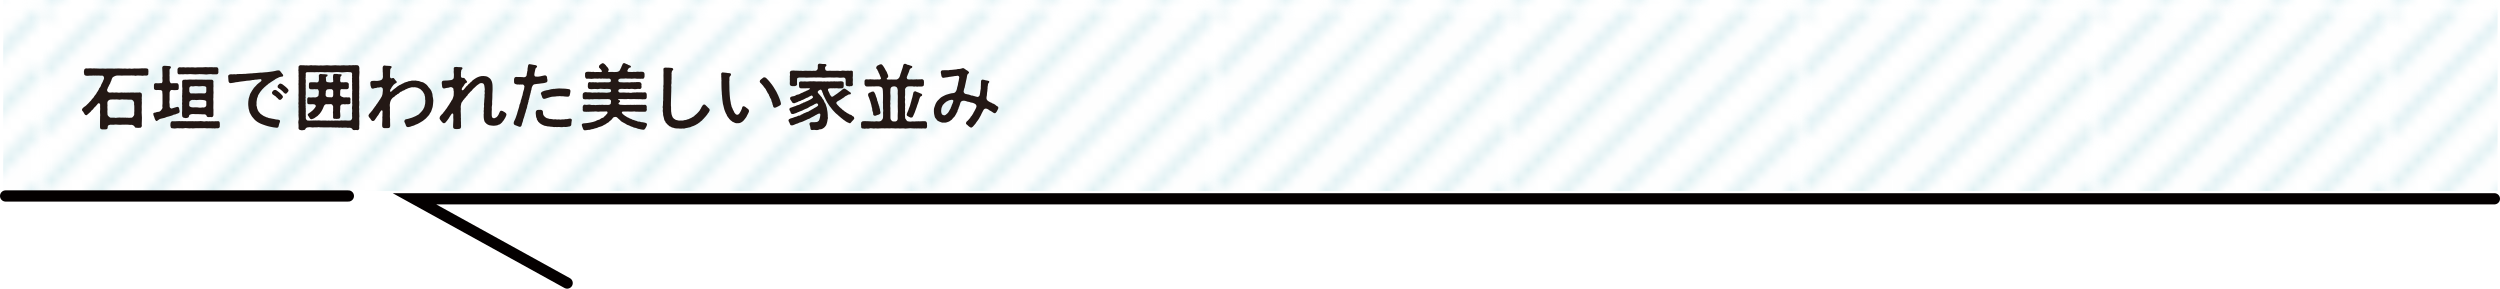 <?xml version="1.0" encoding="UTF-8"?><svg id="_レイヤー_2" xmlns="http://www.w3.org/2000/svg" xmlns:xlink="http://www.w3.org/1999/xlink" viewBox="0 0 247.17 28.54"><defs><style>.cls-1{stroke-width:1.109px;}.cls-1,.cls-2{stroke:#040000;stroke-linecap:round;stroke-miterlimit:10;}.cls-1,.cls-2,.cls-3,.cls-4{fill:none;}.cls-2{stroke-width:1.111px;}.cls-3,.cls-5,.cls-6,.cls-7{stroke-width:0px;}.cls-5{fill:url(#_新規パターンスウォッチ_24);}.cls-4{stroke:#e0f1f4;stroke-width:1.134px;}.cls-6{fill:#231815;}.cls-7{fill:#fff;}</style><pattern id="_新規パターンスウォッチ_24" x="0" y="0" width="28.348" height="28.348" patternTransform="translate(-256.402 -259.755)" patternUnits="userSpaceOnUse" viewBox="0 0 28.348 28.348"><rect class="cls-3" y="0" width="28.348" height="28.348"/><rect class="cls-7" y="0" width="28.348" height="28.348"/><line class="cls-4" x1="-2.835" y1="31.182" x2="31.182" y2="-2.834"/><line class="cls-4" x1="2.834" y1="31.182" x2="36.852" y2="-2.834"/><line class="cls-4" x1="8.503" y1="31.182" x2="42.52" y2="-2.834"/><line class="cls-4" x1="14.172" y1="31.182" x2="48.19" y2="-2.834"/><line class="cls-4" x1="19.841" y1="31.182" x2="53.858" y2="-2.834"/><line class="cls-4" x1="25.511" y1="31.182" x2="59.527" y2="-2.834"/><line class="cls-4" x1="-8.504" y1="31.182" x2="25.514" y2="-2.834"/><line class="cls-4" x1="-14.173" y1="31.182" x2="19.845" y2="-2.834"/><line class="cls-4" x1="-19.842" y1="31.182" x2="14.175" y2="-2.834"/><line class="cls-4" x1="-25.511" y1="31.182" x2="8.506" y2="-2.834"/><line class="cls-4" x1="-31.18" y1="31.182" x2="2.837" y2="-2.834"/></pattern></defs><g id="_レイヤー_2-2"><rect class="cls-5" x=".317" width="246.614" height="18.887"/><line class="cls-2" x1=".555" y1="19.375" x2="34.442" y2="19.375"/><polyline class="cls-1" points="246.615 19.653 40.975 19.653 56.074 27.985"/><path class="cls-6" d="m14.678,7.079c0,.057-.015.099-.015.149v.021c0,.014.008.028.008.043,0,.085-.057.184-.196.184-.134-.021-.238,0-.315.007-.119.035-.203-.028-.309-.007-.111-.014-.203-.007-.301-.007-.098.036-.175.036-.301,0-.161-.014-.371,0-.519,0-.154-.014-.351.021-.519,0-.098.021-.238.007-.329,0-.126.007-.21,0-.329,0-.182.015-.462.185-.435.22-.042.064-.091.156-.091.205-.014.1-.091.185-.091.22-.028.113-.056.163-.098.22-.042.106-.091.142-.105.212-.028.071-.07.1-.084.156.014.064-.021.049-.056.148-.035.12.063.311.287.305.154,0,.231-.036.336-.007.098.028.252-.028.371,0,.112.028.224.021.364,0,.098-.028.231.036.371,0,.14.028.239-.007.372,0,.141.028.21-.021.364,0,.147-.028.225.036.364,0,.119-.007.19.007.322,0,.049-.014.084-.036.091,0,.119,0,.19.078.19.206.021.148-.035.333,0,.467-.035.177.021.319-.007.46-.008.177-.015.333,0,.545-.008.212-.028.347,0,.545.014.212.021.354.007.531.007.148-.028.353,0,.538-.021.17-.147.212-.231.191-.077.014-.161.021-.273,0-.042.007-.182.007-.21-.099-.021-.085-.182-.177-.301-.191-.147,0-.218.015-.357-.014-.147,0-.28-.015-.372,0-.14.007-.21-.015-.329.007-.14.021-.238-.021-.336-.007-.119-.028-.196-.007-.336,0-.098.028-.252-.015-.35,0-.119.014-.21.049-.238.085-.049.064-.042.142-.049.198,0,.155-.098.177-.252.184h-.273c-.133-.014-.224-.042-.231-.212,0-.191-.007-.368,0-.531l.007-.524c0-.078.028-.17,0-.311-.014-.106-.014-.191,0-.311.021-.092.007-.191,0-.319.021-.134-.007-.17,0-.269,0-.071-.133-.17-.224-.064-.021.014-.035.057-.07.092-.063.099-.154.148-.175.198-.056.049-.126.099-.182.191-.007.036-.07.092-.112.127-.091.043-.126.163-.203.212-.056.064-.154.134-.231.206-.091.07-.112.12-.175.113-.098-.015-.112-.043-.161-.106.007-.035-.063-.071-.077-.135-.07-.099-.063-.134-.119-.163-.021-.028-.063-.064-.063-.149.014-.07.063-.142.126-.191.091-.078.098-.092.203-.149.084-.078.105-.078.161-.148.056-.064.091-.078.154-.148.021-.036.098-.106.14-.156.07-.049.091-.099.147-.155.028-.085.105-.113.133-.17.077-.05.105-.142.133-.17.049-.078.063-.106.133-.177.07-.078.049-.092.127-.184-.007-.057.056-.071.105-.17.028-.035.049-.092.105-.184.014-.092.056-.156.112-.191.049-.1.091-.128.098-.191.035-.148.126-.233.19-.397.035-.064.028-.127.091-.22.07-.148,0-.353-.161-.361-.126.014-.273-.007-.371-.007-.119.021-.21-.014-.301,0-.084.021-.203-.021-.301.007-.098,0-.224.007-.308.007-.133.014-.196.021-.315,0-.147-.021-.203-.135-.19-.234-.014-.057-.035-.163,0-.255-.021-.092.07-.227.19-.234.126.007.224.015.315,0,.028-.007.056-.007.084-.007.077,0,.147.014.224.014.07.007.133-.007.21-.007.028,0,.056,0,.091.007.112.007.175.014.301.007.126.028.259-.007.441,0,.175.021.315.014.441,0,.119-.007.294.007.441,0,.14,0,.259.021.441,0,.14-.015.301,0,.441,0,.133.007.315.014.441,0,.119.028.267.021.441,0,.112.028.273.028.435,0,.021-.007.049-.007.069-.007.084,0,.161.028.231.007.084-.007.168.014.301-.007.05-.007.127-.014.203-.014.035,0,.07,0,.105.007.035-.007.077-.007.112-.007.077,0,.146.007.203.007.14.015.196.078.196.185,0,.014-.008.028-.008.049.008.028.015.057.015.085Zm-4.049,3.781c-.028.148.007.305,0,.425-.007.106.056.163.105.22.07.057.133.12.196.127.112-.014.238.021.35,0,.133.028.203.028.336,0,.133,0,.203-.028.336,0,.084-.014.217,0,.343,0,.133-.028.225.036.337,0,.118.036.217,0,.35,0,.035.028.126-.028.196-.127.07-.071.091-.156.098-.22-.035-.113.028-.311,0-.425-.014-.12.021-.269,0-.397-.021-.135-.035-.156-.014-.305-.028-.142-.14-.311-.315-.304-.21.021-.231-.007-.434-.014-.105,0-.19.007-.281,0-.112-.014-.189-.028-.28,0-.105.035-.161.021-.28,0-.112.007-.168-.028-.28,0-.154-.014-.287-.014-.49.007-.133.021-.294.156-.287.311-.014.121.021.206.014.305-.035.106.014.29,0,.397Z"/><path class="cls-6" d="m17.049,11.405c-.154.036-.309.113-.428.128-.077.021-.175.028-.224.07-.084.036-.176.071-.218.071-.126.042-.308.049-.427.12-.161.099-.21.177-.28.177-.056-.028-.077-.057-.105-.092-.062-.085-.062-.156-.098-.241s-.042-.156-.092-.241c-.027-.043.008-.085-.021-.106-.007-.007-.007-.021-.007-.028,0-.057.056-.113.14-.127.099.014.127-.057.245-.057.112-.043.147,0,.238-.05.035-.021.112-.057.19-.177.07-.1.112-.149.105-.255-.028-.071-.015-.206,0-.34.014-.113-.008-.241,0-.319-.008-.191-.008-.404,0-.559-.015-.071-.015-.149-.021-.27.007-.12-.028-.134-.091-.177-.042-.028-.091-.028-.154-.028-.105-.014-.273-.007-.357,0-.14-.014-.238-.05-.225-.233,0-.043-.007-.128,0-.213-.014-.155.064-.255.225-.233.099.021.252.007.357,0,.049-.007.098-.014.147,0,.056.021.146-.135.119-.305-.008-.078-.028-.262,0-.353.007-.106,0-.276-.008-.432-.007-.113-.021-.297-.021-.446,0-.113.104-.185.196-.185h.062c.077,0,.154.007.225.015.077.014.203.021.266.021.112.007.119.142.099.177-.035.057-.07.07-.105.113-.035.12-.014.297-.014.389.014.142-.028.269,0,.347,0,.092-.007.219,0,.353-.007.142.098.333.146.305.057.035.092.021.183,0,.14.021.231-.014.357,0,.16-.007.195.099.217.233v.213c.014.163-.057.255-.217.233-.154.021-.253.014-.357,0-.035-.014-.126-.014-.183,0-.049.035-.084.071-.119.148-.042.113-.021.22-.027.29-.015.134.007.382,0,.502-.021.128-.035.326,0,.432.007.212-.015.304.056.382.056.064.112.085.183.064.104-.042.153-.049.203-.064.126-.028.202-.071.321-.092.099-.007.19.085.183.184-.028.043.028.05.035.17,0,.043,0,.057.007.092.028.177-.196.206-.273.241-.077,0-.14.085-.217.071-.105,0-.126.043-.217.078Zm4.686.85c0,.057-.008.113-.008.149,0,.014,0,.028.008.043v.021c0,.142-.077.198-.19.219-.126-.021-.231.014-.329.014-.028,0-.057-.007-.084-.014-.028.007-.057.007-.091.007-.099,0-.211-.021-.309-.015-.091-.014-.252.028-.357,0-.146-.007-.259-.021-.357,0-.133-.021-.266.007-.363,0-.099-.014-.246,0-.364,0-.057.007-.127.015-.203.015-.05,0-.105,0-.154-.015-.084.007-.161.015-.225.015-.049,0-.098-.007-.14-.015-.133-.014-.273-.028-.357,0-.042.007-.104.015-.161.015-.07,0-.146-.007-.196-.015-.161.028-.259-.028-.398.007-.064.014-.134.021-.196.021-.077,0-.147-.007-.21-.021-.169,0-.169-.092-.196-.241-.028-.057.014-.127,0-.227.021-.085.035-.233.189-.233.126-.007.295.021.414,0,.16,0,.279-.028.398,0,.099-.015.21-.015.357,0,.147-.028.225.028.357,0,.126-.015.224.014.364,0,.104-.021.245.021.357,0,.126-.015.259.021.364,0,.133-.028.217-.015.363,0,.112.028.218.035.357,0,.119-.015.203.035.357,0,.07.028.154-.007.28,0,.126.021.21.014.287,0,.112-.015.161.021.238,0,.126-.021.196.049.196.233v.035Zm-4.189-5.147c.014-.057,0-.177,0-.227.014-.142.077-.198.196-.234.104.021.237.021.406,0,.104.028.252.036.398.007.176.007.302.021.512,0,.14.028.315.036.511,0,.161,0,.337.007.519,0,.147-.014.336-.028.512,0,.056-.021.168-.007.28-.007.111-.028.189.036.287,0,.084-.014.153.021.237,0,.154.007.176.121.19.234,0,.071-.021.156,0,.227.014.121-.062.262-.19.241-.16.021-.287-.014-.406,0-.14-.035-.237-.014-.398-.007-.183.035-.322.021-.512,0-.196.007-.329-.028-.519,0-.203.021-.329.014-.511,0-.161-.015-.329-.028-.512,0-.168.007-.287-.021-.398.007-.169.007-.267-.021-.414,0-.161.014-.182-.099-.189-.241Zm3.551,2.23c.007.092-.007.241,0,.326-.028.12,0,.212,0,.325.021.113-.007.227,0,.326.007.177-.021.368.007.531-.014.163.007.397,0,.538-.035.17-.098.206-.231.198-.069-.028-.182,0-.231,0-.049.007-.168-.021-.196-.078-.021-.078-.056-.142-.133-.177-.105-.049-.168-.007-.26-.021-.146-.021-.329-.015-.497-.021-.119,0-.301.007-.455-.014-.175-.007-.386.064-.399.142-.028.163-.049.212-.224.248-.077.028-.183.021-.238-.007-.133-.007-.225-.085-.231-.212-.021-.184-.021-.347,0-.531.014-.191-.021-.347.007-.524-.035-.12-.014-.191,0-.34-.007-.092-.021-.205,0-.347-.027-.142-.021-.262,0-.347-.021-.078.028-.227,0-.34.028-.17.021-.333-.007-.475-.014-.142.021-.318,0-.475-.014-.07.049-.163.19-.191.042.028.049.028.098,0,.077.021.238.007.315,0,.14-.028.329,0,.469,0,.19.007.329-.028.477,0,.168-.021.287.014.477,0,.182-.014.28.028.469,0,.126-.007.176.021.315,0,.049.036.056,0,.098,0,.119,0,.196.127.19.206-.035.134.014.347,0,.474-.028.177.007.311-.007.46.028.078,0,.233,0,.325Zm-1.086.545c-.168-.028-.35-.007-.455,0-.161.036-.315-.028-.455,0-.084-.028-.217.007-.309.099-.098.05-.069.191-.077.248.008.064-.027.155,0,.219,0,.099.203.177.386.17.126-.014.308-.007.455,0,.133.036.344.036.455,0,.07.028.273.007.329-.085.084-.092.057-.212.057-.262,0-.049.007-.163,0-.219-.015-.149-.231-.149-.386-.17Zm.386-1.147c.027-.142-.07-.198-.203-.212-.126-.007-.218-.028-.315,0-.077-.014-.19.036-.322,0-.112.007-.203-.028-.315,0-.14.036-.21.021-.322,0-.133.014-.195.085-.203.212,0,.057-.007.198,0,.269,0,.085.035.127.105.212.042.05.217,0,.28.014.161.014.322.014.455,0,.154-.021.336.007.455,0,.112-.014.134.014.238,0,.105-.014.154-.127.147-.227-.007-.064,0-.156,0-.269Z"/><path class="cls-6" d="m27.685,11.964c.007.092-.064.205-.077.269-.028.121-.057.206-.064.248-.021.113-.07.142-.189.149-.092,0-.225-.036-.344-.043l-.322-.064c-.126-.036-.252-.05-.42-.113-.112-.043-.19-.064-.287-.1-.133-.049-.252-.092-.329-.142-.119-.07-.183-.085-.28-.17-.077-.064-.161-.113-.245-.219-.057-.092-.133-.142-.21-.248-.057-.078-.119-.206-.161-.276-.057-.099-.105-.177-.119-.305-.021-.142-.07-.184-.07-.333-.007-.085-.035-.234-.028-.347-.007-.163.021-.29.035-.425.007-.134.077-.255.105-.397.014-.092.07-.219.161-.353.035-.085.119-.191.21-.326.042-.099.161-.177.259-.297.064-.085.134-.156.225-.22.021-.043.091-.064.161-.127.077-.085.146-.078.154-.177.007-.057-.015-.113-.085-.12-.056-.028-.098.035-.126.007-.084-.007-.14.036-.259.036-.126-.014-.224.021-.294.036-.077-.015-.196.021-.26.035-.062,0-.203.043-.252.028-.119,0-.238.021-.356.043-.127.014-.246.021-.357.043-.099.021-.273.028-.364.057-.112.007-.245.021-.357.057-.112.007-.203.043-.343.05-.112.007-.183-.085-.203-.198-.028-.149-.008-.283-.035-.46v-.028c0-.156.189-.191.294-.191.091.007.217.021.294-.007.099.014.225.028.294-.014.085-.007.176.007.287-.007.119.007.196.007.288-.007.091-.021.245.014.363-.021.147-.021.245-.028.372-.028.098.007.237-.015.356-.028.126-.015.211.007.371-.028.134.007.245-.043.372-.021.118-.021.224-.021.371-.035.091.007.259-.021.371-.036.133-.021.224-.021.364-.049.161-.028.28-.05.42-.092.07-.014.119-.014.154-.014.098,0,.119.028.168.071.042.078.077.106.119.156.062.078.098.142.14.177.035.05.05.085.035.128-.028.085-.077.092-.112.085-.098,0-.111.028-.189.035-.084.007-.105.043-.203.085-.105.064-.231.085-.315.177-.091.057-.231.135-.294.185-.112.085-.19.113-.238.17-.126.035-.161.155-.259.191-.105.085-.147.142-.238.206-.049.057-.133.12-.218.219-.084.092-.111.149-.189.234s-.112.205-.175.276c-.077.092-.05.177-.099.262-.07.127-.049.205-.077.304-.035.134-.027.212-.021.326.007.12-.028.163.014.269.042.049.021.191.056.234.057.078.015.142.092.205.049.085.035.113.119.177.091.064.056.106.153.156.092.049.099.085.183.127.077.043.119.092.217.113.064.021.168.1.252.092.05.028.119.071.231.071.042.021.154.021.238.05.091.007.19.035.252.049.105.021.175.043.245.036.077.021.252,0,.267.148Zm.287-2.407c.007.099-.028.092-.07.156-.021.036-.028.049-.084.099-.049.043-.077.071-.183.057-.111-.014-.133-.135-.237-.198-.099-.064-.099-.135-.211-.184-.069-.028-.076-.071-.195-.134-.07-.036-.092-.128-.099-.163-.014-.064.028-.113.057-.156.056-.085.118-.127.224-.142.084-.014.19.049.245.099.07.057.183.135.217.17.057.05.077.085.169.163.091.078.153.17.168.233Zm.553-.609v.014c0,.05-.035.078-.07.135-.021.035-.056.057-.084.092-.056.078-.111.078-.175.071-.056-.007-.062-.064-.104-.078-.064-.021-.057-.064-.105-.1-.056-.042-.035-.064-.091-.092-.091-.043-.021-.057-.119-.099-.07-.028-.042-.064-.099-.085-.056-.021-.098-.071-.146-.092-.077-.035-.084-.106-.084-.17,0-.057.007-.078.056-.134.084-.106.161-.156.225-.149.133.028.189.064.245.113.104.085.161.121.217.17.056.036.119.113.196.177.104.092.126.142.14.227Z"/><path class="cls-6" d="m35.529,11.518c0,.05-.008.1-.015.149-.007.127.015.276.015.397,0,.036-.008.064-.008.092.008.028.008.057.008.078,0,.142-.035.297-.008.417,0,.121-.069.22-.189.22-.014,0-.028-.007-.042-.007-.07-.028-.183,0-.231,0-.077.014-.196-.015-.196-.064-.049-.127-.21-.17-.294-.17-.119-.014-.238.028-.308-.014-.134.021-.176-.014-.295,0-.104.028-.182,0-.287-.007-.111.028-.196.014-.287-.007-.126-.014-.217.028-.294,0-.091-.014-.182.021-.287-.007-.07-.014-.203-.007-.294,0-.126-.014-.168.007-.287,0-.07-.014-.21.007-.295,0-.104,0-.175-.021-.287-.007-.098-.028-.182-.021-.294,0-.112-.021-.182.014-.287,0-.112.028-.175.021-.287,0-.091-.028-.224-.014-.301,0-.154,0-.252.078-.287.17-.042.106-.119.085-.21.106-.05.014-.099.021-.141.021-.035,0-.062-.007-.091-.021-.119,0-.231-.071-.238-.191.021-.156,0-.22,0-.382-.014-.057-.021-.127-.021-.206,0-.064.007-.12.021-.17.035-.099.028-.233.007-.368-.027-.134,0-.24,0-.368-.027-.099.007-.24,0-.389.007-.085-.014-.17-.014-.262,0-.042,0-.085.014-.127-.014-.057-.021-.113-.021-.177s.007-.134.021-.219c-.014-.128-.007-.255,0-.39-.021-.142-.007-.29,0-.39-.014-.099.021-.24,0-.397-.021-.12.015-.283,0-.389-.035-.106.015-.241,0-.389-.021-.071.028-.213,0-.319.021-.078-.021-.184,0-.319.021-.106-.021-.24,0-.318-.014-.05-.021-.099-.021-.142,0-.064.014-.12.021-.191-.042-.007.028-.049-.007-.085-.014-.085.028-.205.19-.233h.056c.091,0,.14.028.252.007h.015c.076,0,.182.036.294.007.091.021.182.028.301.007.035-.015.084-.021.133-.021.05,0,.112.007.169.021.153-.015.259,0,.398,0,.161.014.26.028.399,0,.099.014.238.021.399,0,.07-.007.133-.015.21-.015.057,0,.119,0,.19.015.154.021.238.014.406,0,.069-.007.154-.015.238-.015.056,0,.104,0,.161.015.16-.015.294.035.398,0,.126.007.273-.028.393,0,.126,0,.196.007.309,0,.034-.015.069-.021.111-.021.064,0,.134.014.19.014.091,0,.161-.021.224-.021.028,0,.057.007.077.014.028-.007.057-.007.077-.014.057,0,.105.007.168.007h.064c.146.035.168.142.189.233.008.043.008.078.008.106,0,.064-.008.113-.008.177.015.071.015.142.015.213,0,.106-.007.212-.021.333-.027.212.007.34,0,.545-.014.113.007.283,0,.389,0,.121.015.283,0,.389.015.106-.027.248,0,.397-.007.156-.021.298,0,.39,0,.113-.035.297,0,.39.007.028.007.064.007.099,0,.106-.014.22-.007.298-.027.12-.021.24,0,.389-.014.106-.021.262,0,.389-.007.092.015.213.015.34Zm-.715-2.449c.014-.064.028-.163,0-.29-.007-.121.007-.156,0-.29-.028-.12.021-.198,0-.283,0-.106-.028-.212,0-.29-.014-.078-.028-.163,0-.283,0-.106-.028-.177,0-.283.007-.12-.056-.233-.21-.212-.161-.028-.364-.028-.519,0-.189.028-.357.028-.518,0-.147-.028-.364-.007-.525,0-.203.036-.371,0-.525,0-.21-.021-.364.036-.525,0-.196-.014-.371-.014-.519,0-.146-.028-.364.028-.525,0-.161-.014-.364.014-.518,0-.134-.014-.238.043-.203.212.021.106-.021.227,0,.283-.021.085-.028.17,0,.283.027.071-.015.205,0,.29-.035.085.014.227,0,.283-.015.092-.008.185,0,.29-.021.113.007.163,0,.29.021.106-.015.198,0,.283-.015.106-.035.177,0,.29-.035.078-.035.163,0,.29-.028.1-.021.17,0,.29-.021.106-.028.206,0,.283-.035.134.027.227,0,.29-.008.113.027.212,0,.283-.015.078.021.17,0,.29.007.106.021.184,0,.297.014.134.111.283.252.248.119.036.196-.007.301,0,.077.021.203-.021.287,0,.07-.014.225-.007.287,0,.091-.007.19-.028.294,0,.077.015.196.021.287,0,.092.007.183.007.295,0,.098.036.196.007.287,0,.119.036.189.015.294,0,.091.015.196.036.287,0,.07-.014.21.028.294,0,.112.015.161.036.287,0,.112-.028.225.021.287,0,.112,0,.19-.021.295,0,.076.015.231.015.301,0,.119.036.259-.127.252-.248.021-.085-.028-.234,0-.297-.014-.113-.028-.163,0-.29,0-.064.021-.156,0-.283-.028-.078-.007-.156,0-.29.028-.106.014-.198,0-.283.021-.127.007-.212,0-.29.007-.064,0-.198,0-.29,0-.071.007-.22,0-.29-.021-.121.021-.206,0-.283Zm-.161.793c-.007.078-.035.12,0,.198.007.177-.042.227-.154.24-.056.007-.175.021-.245,0-.119.028-.203.028-.287,0-.133.007-.217.021-.273.092-.105.127-.028.241-.057.376-.027.184-.027.333,0,.46-.007.099.035.212,0,.333-.014.163-.104.184-.238.184-.062.021-.146.021-.231,0-.154.028-.267-.028-.238-.184.007-.121-.007-.191,0-.319-.028-.092,0-.212.007-.311.007-.078-.021-.248,0-.347.021-.07-.056-.177-.091-.233-.091-.085-.217-.057-.273-.05-.112,0-.245.015-.315,0-.076,0-.195.071-.245.213-.049.142-.098.227-.161.361-.034.092-.111.17-.168.269-.035.05-.133.184-.21.233-.035.078-.182.142-.308.241-.112.113-.302.142-.344.163-.035.036-.133-.036-.168-.049-.021-.057-.035-.064-.062-.092-.021-.092-.147-.177-.161-.276-.035-.121.195-.213.259-.27.091-.064.161-.142.21-.17.035-.035.112-.099.183-.198.027-.057.084-.085.118-.17.042-.042.015-.148-.027-.184-.077-.071-.196-.071-.302-.071-.126.021-.252.007-.329,0-.111.007-.168-.057-.168-.205v-.198c-.007-.142.007-.29.175-.276.127.028.245.021.414,0,.119,0,.245.057.44-.078.085-.036.092-.113.105-.269.014-.05,0-.191.014-.248-.021-.078-.062-.205-.146-.212-.091.007-.154.021-.196.007-.077-.028-.098,0-.161,0-.133,0-.168.021-.28,0-.119.028-.217-.113-.196-.241-.007-.064-.007-.127,0-.206.015-.142,0-.248.196-.24h.448c.084.028.231.021.273-.043.049-.021.07-.17.07-.227.014-.12-.015-.233-.008-.375-.027-.085.092-.17.183-.184.098.014.168.043.301.028.084-.007.19.014.273.028.056-.014.147.028.098.092.028.12-.168.092-.161.212.021.092.008.163.015.255,0,.17.069.213.336.22.07.035.161,0,.203,0,.084-.014.14-.021.168-.05.028-.17-.028-.212-.007-.34-.028-.113,0-.134,0-.233.007-.142.035-.227.182-.212.07.014.196-.014.28.014.064.028.168,0,.267.021.069-.021.098,0,.119.078-.05.113-.057.113-.077.113-.049.057-.035.071-.057.099.021.092,0,.191-.014.262-.021.121.042.262.119.248.049-.007.091-.021.14-.007.035.028.064-.015.134,0,.111-.021.21,0,.266,0,.105.014.218.106.196.24-.007.057-.014.106,0,.206.014.149-.07.227-.196.241h-.266c-.049-.014-.099.007-.134,0-.042-.007-.084-.028-.146-.007-.154.057-.091.219-.112.389,0,.057-.021.177,0,.234.028.07.217.163.315.184.091.028.238-.014.315,0,.091.015.182.021.237,0,.169,0,.141.135.154.241Zm-1.709-.623c-.007-.085.007-.177,0-.234-.014-.099-.084-.156-.175-.191-.098.021-.126,0-.21,0-.064.035-.183-.015-.26.064-.076.092-.118.205-.084.283-.034.085-.034.177-.014.248-.042.035.084.205.196.198.098,0,.287.014.343.014.015.036.168-.028.183-.106.014-.092.042-.163.021-.276Z"/><path class="cls-6" d="m42.838,9.876v.106c0,.148-.028.269-.035.397,0,.106-.049.305-.091.39-.064.155-.064.255-.147.353-.084.1-.104.227-.203.311-.104.092-.161.198-.252.276l-.301.241c-.112.057-.218.142-.344.206-.133.07-.224.134-.385.177-.07.057-.218.106-.364.135-.161.078-.28.085-.351.099-.098.015-.203-.042-.238-.17-.014-.078-.049-.142-.084-.227-.049-.085-.084-.155-.056-.212.014-.092.062-.149.175-.17.141-.028.231-.043.386-.1.146-.049.195-.042.343-.12.077-.05.203-.064.322-.156.091-.036.19-.085.28-.198.07-.085.154-.134.231-.241.042-.057.154-.184.176-.29.069-.071.069-.185.112-.34.049-.121.021-.283.042-.404-.028-.064-.021-.156-.021-.269.007-.092-.035-.191-.056-.255.007-.106-.057-.127-.092-.22-.027-.085-.084-.113-.126-.191-.077-.049-.104-.121-.168-.163-.042-.043-.133-.078-.203-.113-.091-.064-.14-.057-.238-.078-.062-.007-.146-.043-.259-.014-.14-.028-.301.007-.42.057-.147.028-.225.106-.351.134-.091.05-.161.121-.252.128-.098.007-.077.085-.196.106-.098.014-.098.071-.182.121-.042.021-.021.064-.134.099-.119.036-.091.1-.189.128-.126.064-.119.127-.218.184-.111.043-.189.142-.252.234-.069.099-.14.311-.14.404-.035.142-.015.297,0,.41,0,.163-.021.283,0,.418-.007.142.007.347-.007.453,0,.163.034.311.014.418l.014.488c0,.156-.056.248-.196.248h-.027c-.112,0-.218.007-.294.007h-.05c-.161-.014-.224-.099-.224-.248,0-.092-.007-.155.007-.325-.007-.135.028-.227.014-.361-.014-.092-.014-.177.008-.283.014-.113-.021-.191.007-.283-.021-.035.021-.092,0-.142,0-.135-.091-.177-.176-.05-.056.1-.111.185-.161.248-.042.092-.104.191-.189.276-.049.106-.126.17-.196.29-.028.057-.084.156-.21.17-.064.007-.141-.021-.196-.106-.056-.092-.084-.148-.161-.219-.049-.043-.098-.127-.098-.206,0-.014,0-.035.007-.049.014-.064.07-.121.146-.212.057-.035.07-.092.147-.17.042-.043.105-.113.154-.205.042-.071.077-.121.146-.198.035-.085.105-.1.147-.206.021-.071.112-.113.147-.212.027-.05.111-.135.146-.212.042-.113.099-.099.134-.206.021-.057.069-.092.119-.198.021-.042.056-.12.076-.205.035-.085.015-.17.035-.305.035-.042,0-.163.007-.24.028-.05-.084-.198-.195-.198-.084.007-.169.049-.26.035s-.168.057-.238.05c-.111,0-.153.028-.245.057-.189.035-.203-.078-.237-.191-.057-.092-.035-.227-.057-.333-.028-.134.105-.248.196-.233.105,0,.21-.028.343-.007.134.021.26-.007.399-.036.19-.043.267-.127.294-.262.015-.085.028-.163.008-.276-.015-.078.014-.134,0-.212l-.015-.099c-.007-.099.007-.219-.007-.382-.007-.106.049-.255.175-.255h.021c.084.028.168.028.301.035.092-.014.147.021.238.015.057-.007.154.035.154.085,0,.134-.07.106-.126.219-.007.085-.035.206-.021.297,0,.142-.007.276-.014.333-.014.184.035.24.064.262.091.064.146.007.21-.007.098-.028.14.057.175.106.056.071.105.127.133.17.042.043.099.078.084.142-.021.085-.084.085-.126.113s-.084.043-.126.092c-.07.035-.119.134-.175.198-.091.085-.105.205-.175.276-.05.049-.043.113-.057.149-.007.078.028.142.084.12.049-.021.07-.078.112-.099.049-.043.161-.163.231-.198.069-.036.14-.106.245-.191.056-.064.153-.085.259-.177.098-.021.203-.106.301-.149.112-.014.126-.099.253-.113.126-.064.175-.035.294-.099.07-.05.196-.015.294-.064s.245,0,.364-.021c.105-.021.182.035.343.035.105,0,.238.099.379.113.091.007.21.078.329.17.091.057.189.142.259.255.056.113.147.156.225.276.056.078.146.212.161.333.076.127.056.283.076.389.021.113.057.206.057.34Z"/><path class="cls-6" d="m50.07,11.327c0,.043-.014.078-.028.121-.027.07-.056.142-.091.198-.077.12-.133.233-.161.262-.133.127-.126.198-.203.241-.084.049-.126.149-.231.163-.118.021-.14.085-.273.092-.126.007-.21.043-.309.028-.154-.021-.245-.014-.392-.049-.092-.021-.183-.085-.26-.128-.07-.064-.104-.106-.161-.163-.069-.078-.091-.198-.119-.326-.021-.106-.021-.255-.021-.354-.021-.134.035-.184.007-.326-.028-.148.028-.191.007-.333-.014-.078.042-.198.021-.325-.028-.163.021-.213.014-.333-.007-.113.021-.248.021-.326s.034-.212.014-.333c-.021-.113.056-.198.014-.326-.035-.106.035-.219.007-.333-.027-.099-.007-.212-.042-.319-.042-.127-.062-.205-.195-.233-.147-.028-.253,0-.364.099-.119.078-.231.156-.28.219-.057.05-.099.106-.176.163-.056.064-.118.085-.161.163-.042.057-.076.12-.16.17-.042.028-.099.092-.161.177-.077.071-.112.078-.154.177-.057.135-.133.121-.154.177-.035.099-.14.134-.154.184-.027.106-.119.092-.146.184-.021.071-.141.163-.168.269-.05.198-.077.347-.05.531.015.127-.027.205-.007.34.014.106,0,.198.014.304.015.142-.021.163.008.326.014.085-.028.248,0,.326-.015.106.021.198,0,.276.007.106.021.163,0,.276-.015.135-.147.163-.231.163-.056.007-.105.014-.154.014s-.098-.007-.161-.007c-.14-.007-.224-.071-.231-.198-.008-.113.007-.297.014-.446l.014-.304c-.021-.078,0-.163-.014-.241-.007-.043.014-.163.007-.227-.014-.148-.126-.156-.175-.064-.064.07-.091.148-.147.212-.077.092-.104.206-.175.276-.084.113-.141.205-.231.297-.027.049-.077.099-.182.127-.077,0-.161-.057-.196-.106-.056-.085-.112-.106-.161-.198-.028-.049-.091-.113-.091-.205,0-.028.007-.057.021-.092.015-.078.07-.128.154-.234.056-.057.098-.085.161-.156.021-.05.098-.156.161-.212.056-.071.091-.142.154-.219.077-.057.077-.121.153-.22.028-.057.077-.127.161-.233.035-.05.064-.149.147-.227.021-.092.056-.135.133-.22.05-.092.077-.177.112-.29.028-.092.056-.17.042-.29-.014-.149.028-.198-.007-.304-.042-.106,0-.142-.021-.198-.042-.113-.175-.163-.245-.17-.119-.007-.21.07-.308.064-.133.007-.203.035-.322.064-.175.043-.238-.106-.245-.191-.021-.127-.021-.191-.035-.319-.021-.184.07-.262.217-.262.099,0,.231-.014.364-.014.099-.028.225-.007.364-.043.07-.014.119-.043.19-.113.049-.05.07-.177.062-.283,0-.12.015-.198-.014-.34-.021-.106.021-.163,0-.361-.014-.12.042-.191.161-.191h.035c.035-.007.07-.007.098-.007.064,0,.119.007.19.021.084-.007.168,0,.267.014.049-.007.098.007.111.106.007.057-.056.085-.091.142-.049.071-.021.106-.042.177-.042.142.007.163-.021.319,0,.142,0,.24.07.276s.126.036.175.028c.05-.007.105.007.154.092.021.042.064.07.091.113.035.042.092.106.112.148.021.043.007.078-.007.099-.021.021-.049.036-.07.043-.062.021-.126.064-.153.12-.035.092-.099.156-.134.22-.056.071-.104.113-.133.198-.056.085-.014.305.175.127.057-.043.099-.142.176-.212.056-.05.062-.106.153-.163.092-.057.084-.134.176-.184.104-.057.098-.128.182-.17.099-.05.141-.17.267-.241.119-.064.175-.142.301-.198.084-.042.225-.113.329-.134.091-.028.26-.057.364-.043.154.014.302.014.435.092.126.092.182.106.287.241.084.127.119.233.146.353.035.142.028.241.035.44,0,.17.007.304-.007.425-.028.17,0,.311-.014.417.007.149-.015.311-.015.417-.027.142.008.283-.007.418-.021.184-.056.297-.027.467-.008.184-.028.276-.015.474,0,.113-.007.191.028.305.035.106.161.142.252.12.112-.049.217-.085.287-.191.084-.121.119-.142.154-.269.07-.12.084-.29.238-.276.091.007.168.05.217.085.077.05.161.078.225.156.042.049.056.092.056.134Z"/><path class="cls-6" d="m53.093,8.297c-.224.021-.322.036-.399.127-.069.085-.104.198-.126.262-.034.092-.007.163-.049.248-.021.05-.042.127-.042.177,0,.085-.056.135-.056.241-.042.106-.064.177-.057.233-.042.106-.049.184-.056.233-.056.085-.062.135-.056.234-.05.085-.035.134-.064.234-.049.099-.056.142-.062.233-.028.05-.015.148-.064.233-.042.078-.056.177-.07.234-.021.078-.027.127-.069.227-.05.106-.035.127-.064.234-.035.106-.07.177-.07.233-.056.05-.062.191-.077.227-.007.106-.056.148-.069.233-.049.085-.035.142-.064.227-.035.113-.084.163-.168.17-.084.007-.175-.049-.238-.07-.098-.028-.14-.064-.238-.092-.069-.021-.146-.085-.146-.198v-.028c.014-.149.077-.212.119-.319.049-.127.091-.17.126-.318.027-.142.084-.184.104-.326.015-.106.064-.184.099-.333.021-.106.077-.198.098-.326.015-.064.015-.184.07-.248.056-.113.028-.127.077-.248-.007-.106.042-.135.069-.248.035-.057.015-.127.064-.248.028-.042.056-.148.07-.248.014-.043.021-.163.056-.248.028-.085.028-.121.07-.22,0-.099.035-.163.042-.276-.007-.049-.084-.198-.19-.191-.069.028-.112.007-.175,0-.077.028-.133.014-.238,0-.104.028-.21-.021-.294-.043-.077-.028-.141-.092-.133-.233.007-.092-.008-.142,0-.241.027-.163.098-.227.21-.227l.434.007.176.007c.062.021.175.021.217.007.133,0,.225-.177.217-.233-.014-.128.035-.135.035-.234,0-.127.064-.156.042-.276-.014-.1.042-.22.057-.404.007-.085.091-.142.146-.142.007,0,.015.007.021.007.126,0,.224.049.336.057.091.035.168.007.287.057.042.014.105.057.098.127-.014.092-.133.128-.16.213-.028.17-.07.269-.085.389-.027.085-.049.269.015.333.062.064.146.064.189.05.112.021.267-.007.364-.028.147-.028.267-.057.421-.092.133-.028.245.106.245.198-.021.085.042.191.035.248.014.177-.028.184-.084.241-.057.007-.099.043-.183.057-.091.014-.217.05-.287.043-.231.043-.435.049-.477.057Zm3.397,3.88c-.015.092.027.212-.092.29-.056.042-.111.035-.146.042-.133.028-.245.05-.357.05-.049,0-.098-.007-.147-.014-.076.021-.168.028-.252.028-.091,0-.182-.007-.245-.021-.077.007-.133.014-.196.014-.034,0-.076,0-.126-.014-.056.007-.104.014-.153.014-.05,0-.099-.007-.169-.028-.126-.014-.231-.007-.321-.035-.085.007-.211-.014-.322-.05-.099-.014-.176-.021-.231-.064-.07-.043-.175-.064-.217-.106-.042-.057-.119-.042-.19-.148-.035-.057-.098-.043-.14-.163-.021-.064-.112-.113-.112-.212.014-.1-.064-.106-.07-.22-.007-.156-.049-.29-.035-.425.015-.156.07-.248.26-.255.084-.014.14.021.217-.007.161.021.238.099.231.219.007.177.014.262.098.376.064.092.14.155.273.227.098.007.195.064.273.078.077-.014.19.021.329.036.092.042.225-.021.337.014.119.036.224-.014.315.007.161.043.218-.021.344-.007.175.021.21-.042.336-.028.141.015.196-.042.357-.049.126-.007.196.057.196.134v.021c-.015.099-.042.22-.042.297Zm-2.479-3.249c.104-.015.28-.036.392-.085.05-.028.154-.028.253-.043.104-.042.168.015.259-.028.182,0,.336-.049.512-.021.098,0,.231.007.427.014.154.028.259.014.427.057.057.007.127.106.119.184-.014.149-.034.255-.056.326.007.148-.126.255-.245.227-.133-.028-.217.007-.322-.028-.154-.028-.238.007-.35-.021-.154-.028-.225.028-.351.007-.14.028-.225.028-.351.036-.091,0-.21.007-.35.057-.126.035-.168.042-.302.092-.056.014-.146.064-.237.071-.141.014-.183-.057-.225-.142-.042-.092-.056-.17-.098-.283-.015-.028-.064-.057-.021-.156.028-.092.077-.085.141-.142.133-.064.224-.085.378-.12Z"/><path class="cls-6" d="m61.164,9.89c.062.042.14.014.14.113.014.07-.07.106-.105.142-.034.049-.056.064-.049.106,0,.064.183.127.309.113.133.007.252.007.343.014.161-.007.267-.021.386-.007.084-.015.224-.007.343,0,.133.007.217-.028.309,0,.104-.028.168.007.301-.007.126-.021.168.021.309-.007.069-.007.195.036.308,0,.119-.007.175.078.19.22-.021.092-.021.163.007.233-.028.149-.049.241-.196.234-.091-.014-.21.021-.308,0-.134.014-.211-.007-.309,0-.084-.007-.21,0-.301-.007-.119-.035-.19-.007-.309-.007-.133.021-.21-.014-.315,0-.077-.014-.195-.007-.315,0-.064-.014-.225,0-.287,0-.127-.014-.176.092-.092.177.028.071.134.128.161.156.07.064.141.113.231.155.077.078.161.092.238.128.104.078.161.092.252.113.077.057.175.106.252.106.064.014.19.085.267.085.098.043.14.085.259.071.091-.007.183.071.351.064.126.015.195.036.315.071.07.014.119.085.119.134,0,.014-.007.021-.007.028v.014c0,.078-.112.297-.168.375-.064.078-.077.113-.182.121-.07.007-.218-.036-.357-.057-.057-.043-.147-.007-.238-.064-.056-.042-.183-.057-.245-.078-.112.007-.147-.049-.245-.085-.112-.043-.141-.028-.231-.085-.112-.085-.259-.085-.329-.142-.104-.078-.217-.134-.343-.198-.134-.071-.231-.121-.315-.234l-.217-.191c-.077-.106-.196-.149-.273-.134-.14.021-.175.035-.217.092-.05.071-.112.135-.134.17-.034.043-.119.099-.168.142-.098.057-.119.156-.21.17-.084.043-.147.092-.217.148-.099.057-.154.057-.238.121-.064.057-.183.085-.252.113-.099.036-.21.043-.267.092-.098.035-.161.07-.287.085-.14.057-.252.085-.336.085-.147.057-.245.078-.344.064-.146.021-.245.043-.321.043-.092,0-.169-.064-.203-.198-.028-.085-.105-.269-.105-.326v-.021c0-.113.112-.148.336-.155.141-.015.322-.028.512-.071l.259-.057c.141-.057.28-.07.322-.12.084-.028.133-.078.21-.085.084-.014.112-.021.203-.092.042-.036.105-.085.196-.106.091-.014.147-.064.19-.127.027-.057.111-.092.168-.156.007-.057.056-.064.104-.12.057-.078.092-.227-.069-.234-.077.007-.28.007-.337.014-.091.007-.153-.007-.294,0-.104.007-.189.035-.294,0-.077,0-.217-.028-.301.007-.134-.014-.218,0-.302.007-.084-.028-.203.036-.308,0-.126.028-.245-.007-.315,0-.119.028-.21-.085-.19-.234.028-.064-.014-.142,0-.233.015-.085.057-.233.19-.233.098.021.19.042.315.014.077-.028.182-.028.308.007.077.036.231,0,.302.007.126.028.182.028.301,0,.112.021.238-.028.343,0,.092-.028.253-.015.344,0,.133.014.273-.021.392,0,.105.014.302-.057.28-.163.015-.085.05-.227,0-.297-.042-.064-.104-.106-.189-.106-.105,0-.119-.021-.295-.007-.195.014-.279-.014-.44,0s-.28.021-.435,0c-.133.021-.175-.014-.301,0-.112.036-.196.014-.302.007-.119.035-.21.028-.308.007-.134-.014-.231.028-.315,0-.168.014-.183-.099-.19-.227-.014-.085.015-.135,0-.227.015-.142.07-.198.19-.233.077-.036.231,0,.315.007.104,0,.175-.014.308.007.084.021.175.036.302.007.104-.014.175.021.301.007.084-.021.203-.028.351,0,.091.007.217-.021.356,0,.084-.007.238.035.371,0,.147-.007.245-.028.287-.092.028-.021.028-.149-.007-.198-.056-.085-.203-.057-.378-.078-.175.021-.357.021-.469,0-.119-.015-.211-.021-.302.007-.119.035-.182.028-.301.007-.126.007-.196-.021-.309.007-.14.021-.196.014-.315-.007-.111.021-.195-.12-.189-.219-.028-.078.021-.163,0-.227.014-.134.035-.227.189-.241.077.035.218.035.315.014.105.007.168.028.309.007.069.028.168.042.301.007.084,0,.196.007.302,0,.16,0,.35-.014.469,0,.091.014.21,0,.28-.021.077-.007.091-.042.098-.092,0-.028.035-.099-.007-.163-.084-.092-.126-.106-.217-.092-.133.021-.252,0-.309,0-.112-.014-.224.014-.294-.014-.098.028-.175.036-.294,0-.077.021-.225.028-.302.014-.119,0-.21-.021-.301.007-.07-.007-.175.043-.309.007-.111.007-.203-.028-.315,0-.112.007-.168-.092-.19-.219-.014-.092,0-.128,0-.234-.035-.099.049-.219.19-.234.126-.014.203,0,.315,0,.134.015.203.028.309,0,.07.021.161.043.301.021.092-.007.154,0,.26,0,.049,0,.133.007.189.007.099-.007.119-.07.084-.127-.021-.064-.049-.078-.091-.135-.021-.028-.126-.12-.14-.156-.057-.021-.049-.092-.042-.142.007-.071.027-.099.098-.163.028-.057.077-.028.126-.085.035-.043.084-.071.141-.071.014,0,.027.007.042.007.111.014.182.134.28.212.027.078.098.113.161.191.034.049.104.163.111.198.015.12-.014.127-.062.17-.035.042.021.085.112.092.084.007.294-.021.35-.007.133.028.28,0,.435,0,.091-.015.224-.078.266-.17.05-.106.112-.213.141-.283.014-.064.069-.185.111-.248.008-.071.07-.17.154-.17h.021c.056,0,.104.021.126.043.049.043.168.049.238.106.049.05.119.036.217.092.035.028.091.043.091.106,0,.078-.056.092-.104.1-.064.007-.099.028-.126.078-.035.021-.064.099-.105.177-.042.07-.014.17.119.17.042.014.105-.015.147,0,.098-.015.161.035.301-.007.126-.014.19.028.301-.007.07-.007.183-.021.309,0,.091-.021.19.007.315,0,.133.028.182.1.189.234.007.113,0,.191,0,.234-.035.113-.042.233-.189.219-.119-.021-.203.021-.315,0-.105-.014-.19.021-.309-.007-.084-.028-.231-.014-.301-.007-.112.028-.217.007-.301,0-.112-.014-.176.021-.302,0-.119-.021-.182-.021-.301,0-.105-.007-.225,0-.322,0-.133,0-.28.099-.259.177,0,.071.014.106.069.149.064.043.19.036.336.043.147.028.357-.014.477,0,.07-.021.19.035.309,0,.077-.014.168-.021.301-.007.126-.028.19.021.309-.021.111-.014.182.014.308.007.147.036.168.106.196.234-.014.099-.035.134,0,.227.007.106-.07.241-.196.219-.091-.021-.224-.021-.308.007-.119.028-.225.021-.309-.007-.077-.028-.217-.014-.301-.007-.134.035-.225-.007-.309-.007-.126.021-.322.021-.477,0-.14-.015-.321.021-.378.099-.021.028-.042.156.007.177.008.078.147.106.28.092.134-.007.245-.015.371,0,.099.014.211.014.357,0,.084.035.267.035.357,0,.091,0,.217-.021.301-.007.105-.028.218-.021.302-.007.084-.021.21.015.308-.007.091.028.231.007.315-.007.154.007.175.12.19.233v.227c.014.12-.064.248-.19.227-.098-.014-.203.028-.315,0-.077-.014-.21-.007-.308-.007-.126-.015-.176,0-.302-.007-.069-.014-.217.007-.301,0-.133.021-.259,0-.435-.014-.168.035-.294,0-.441.014-.133.014-.301-.021-.434,0-.105,0-.154.071-.049.092Z"/><path class="cls-6" d="m70.166,10.867v.015c0,.064-.057.142-.112.255-.035.021-.084.092-.119.163-.049.049-.091.127-.133.17-.07.064-.077.106-.141.156-.069.057-.084.12-.133.148-.077.043-.091.142-.182.177-.077.036-.112.127-.231.184-.099.057-.154.135-.238.156-.098.057-.168.113-.259.134-.099.064-.211.057-.267.106-.084.057-.154.057-.266.078-.099.021-.211.057-.28.057-.077.028-.147.049-.21.049-.028,0-.05-.007-.077-.014-.035.007-.07.014-.099.014h-.196c-.076-.014-.175-.014-.308-.014-.084-.021-.175.007-.302-.057-.104-.028-.21-.028-.287-.106-.126-.035-.195-.085-.259-.17-.035-.042-.098-.057-.154-.155-.077-.064-.111-.085-.126-.185-.104-.092-.133-.248-.161-.403-.035-.113-.084-.269-.069-.439-.021-.085-.035-.17-.035-.262,0-.057.007-.113.021-.17-.014-.049-.027-.106-.027-.17,0-.057.014-.12.027-.177,0-.127.015-.241.007-.347.028-.113.028-.22.015-.34.014-.1,0-.255.007-.347-.007-.106,0-.212.007-.34-.021-.149.014-.234.014-.347-.027-.106-.021-.205.008-.347v-.34c-.015-.17.014-.347-.008-.545.021-.163.008-.376,0-.553-.034-.148.064-.219.203-.219.07,0,.147.007.238.007h.07c.126.021.182,0,.273.021.098.021.182.028.182.163,0,.043-.049.071-.091.113-.056.05-.035.142-.064.198-.027.085.015.149-.007.305-.014.12.021.205,0,.34-.028.156.007.29-.007.39-.035.127-.042.269-.014.389-.021.17,0,.297-.008.397-.014.121-.014.241-.014.397.014.163-.028.368-.014.517.007.177-.021.333-.007.517.027.106.007.191.014.297,0,.106,0,.198.007.276.007.1.035.156.035.255.007.092.049.135.07.22.027.113.062.127.133.212s.126.071.182.127c.077.071.119.028.196.064.084.036.21.043.322.028.099-.014.203.021.309-.021.084-.043.189-.007.294-.064.062-.042.21-.035.28-.106.084-.049.182-.057.266-.134.077-.043.183-.078.245-.177.105-.064.168-.156.231-.198l.147-.156c.042-.071.119-.113.168-.233.021-.085.069-.064.104-.191.028-.099.092-.113.119-.198.015-.043.084-.106.168-.106.064,0,.084.015.119.05.07.064.141.142.183.177.049.05.077.1.175.17.035.021.056.064.064.142Z"/><path class="cls-6" d="m74.054,10.945c.014.092-.057.205-.092.283-.062.148-.126.205-.133.255-.035.12-.112.156-.161.248-.042.085-.147.163-.19.227-.049.057-.189.142-.237.163-.099.043-.141.057-.225.057h-.07c-.027.007-.062.007-.091.007-.126,0-.238-.043-.336-.106-.07-.014-.099-.035-.183-.113-.076-.05-.126-.078-.168-.148-.119-.078-.091-.142-.14-.17-.084-.057-.057-.106-.126-.163-.057-.078-.035-.156-.105-.22-.028-.028-.035-.092-.091-.198-.056-.142-.119-.29-.133-.397-.015-.142-.084-.297-.099-.403-.027-.113-.021-.233-.056-.418-.007-.142-.035-.29-.035-.417-.028-.071-.007-.142-.021-.269-.008-.057-.015-.163-.021-.283.007-.17-.028-.382-.014-.545.014-.128-.021-.241,0-.34.027-.036-.015-.064-.007-.128.014-.07-.008-.142-.008-.24v-.043c-.007-.014-.007-.021-.007-.035v-.014c0-.028.007-.057.007-.099,0-.014,0-.035-.007-.057-.007-.014-.007-.035-.007-.05,0-.099.077-.17.147-.17h.014c.112.021.21.021.343.036.077.014.231.043.315.036.056.007.154.028.154.12,0,.106-.056.148-.091.184-.057.049-.064.085-.064.198,0,.134-.007.198,0,.241-.028.092.007.227-.007.318.007.1.007.248.007.34-.007.156.007.255.007.368.021.113.007.276.021.368.027.135.007.262.035.376.027.106.027.269.062.368.007.127.035.206.057.276.027.1.027.185.091.27.056.099.056.184.112.255.056.064.069.184.111.227.064.085.154.219.295.205.118-.014.195-.106.273-.255.035-.071.077-.12.119-.233.042-.106.057-.121.064-.17.014-.128.077-.191.168-.185.098.007.273.149.336.213.098.049.147.099.183.233Zm3.158-.68c0,.106-.084.142-.182.205-.119.064-.147.071-.245.121-.057.028-.112.057-.176.057-.077.028-.161-.071-.168-.134-.028-.17-.07-.149-.07-.241,0-.085-.042-.142-.084-.248-.035-.106-.027-.212-.098-.283-.091-.113-.064-.163-.119-.234-.056-.064-.042-.184-.119-.248-.07-.064-.07-.134-.133-.227-.057-.078-.07-.134-.112-.212-.056-.099-.133-.156-.175-.212-.042-.085-.084-.142-.154-.206-.098-.085-.091-.134-.19-.198-.027-.021-.084-.106-.069-.177.021-.078.027-.113.104-.163.057-.064.161-.113.196-.155.042-.05.091-.071.168-.064.105.014.133.049.225.127.056.05.062.092.133.135.035.057.07.085.133.155.057.092.196.234.245.311.064.106.119.163.147.213.077.113.126.205.203.333s.126.206.182.347c.057.113.105.205.154.34.049.134.098.227.133.353.028.113.064.177.07.29v.014Z"/><path class="cls-6" d="m84.466,11.681c0,.092-.169.255-.225.305-.077.07-.154.233-.238.198-.07-.028-.133-.057-.252-.106-.112-.057-.168-.099-.231-.156-.091-.036-.195-.149-.287-.212-.098-.05-.182-.177-.273-.22-.112-.106-.154-.163-.253-.227-.069-.042-.133-.127-.237-.233-.085-.106-.147-.135-.225-.255-.098-.113-.119-.184-.21-.269-.064-.106-.154-.212-.19-.29-.077-.085-.119-.219-.182-.311-.064-.092-.084-.212-.141-.283-.049-.099-.091-.191-.133-.283-.007-.07-.042-.155-.091-.233,0-.064-.035-.135-.084-.198-.057-.064-.119-.057-.19,0-.049.021-.119.057-.168.142-.028.12.028.142.105.241.034.036.111.106.153.17.028.071.119.106.161.206.021.092.119.163.154.227.049.148.112.283.19.375.042.127.091.269.126.39.014.127.049.248.07.417,0,.17.042.297.021.417.028.085.028.241-.014.319-.015.113-.015.184-.057.319-.056.142-.056.227-.119.297-.049.092-.161.191-.217.227-.104.064-.175.113-.238.121-.098.007-.21.014-.266.057-.049.021-.126.028-.196.028-.035,0-.064-.007-.084-.007-.112-.007-.19-.028-.267,0h-.035c-.126,0-.203-.007-.217-.17.007-.163-.119-.397-.091-.453.014-.106.07-.127.161-.148.119,0,.182.007.294,0,.056.007.175-.021.252-.021.049.007.141-.064.203-.113.042-.057.099-.184.126-.353.021-.113.057-.276.015-.34-.057-.064-.176-.028-.357.085-.105.057-.19.085-.225.127-.084.043-.217.106-.315.163-.084.071-.225.135-.329.156-.105.043-.245.134-.322.149-.077.035-.231.12-.322.134-.141.036-.245.064-.329.127-.126.021-.245.085-.329.12-.077.021-.19.1-.28.071-.119.021-.141-.05-.183-.149-.027-.121-.126-.206-.14-.347.028-.106.104-.142.21-.184.126-.036.294-.071.406-.135.112-.014.245-.071.399-.148.119.028.168-.021.21-.085.062-.007.161-.036.203-.085.056-.05.161-.078.203-.092.056-.043.112-.036.203-.092.07-.007.161-.028.203-.099.042-.015.126-.036.203-.106.091-.05.14-.078.196-.106.084-.064.133-.085.189-.113.035-.021.119-.064.21-.127.085-.064.119-.106.092-.17.021-.036-.042-.078-.07-.113-.049-.043-.161.007-.287.07-.077.071-.217.113-.28.156-.077.028-.217.092-.287.155-.105.078-.217.128-.294.142-.042.007-.168.085-.26.121-.084.064-.126.057-.189.085-.064.043-.147.036-.203.085-.154.036-.267.134-.393.156-.112.021-.189.085-.245.064-.168.015-.203-.12-.231-.24-.062-.071-.084-.156-.104-.227.021-.064.049-.149.098-.142.077-.036.141-.043.26-.092.077-.043.175-.057.252-.085.056-.021.161-.092.231-.092.104-.014.146-.057.237-.092.064-.021.119-.085.231-.099.042-.049.119-.092.231-.099.042-.028.126-.092.224-.106.057-.021.119-.064.225-.113.084-.057.168-.078.21-.12.077-.064.168-.106.133-.17-.007-.078-.049-.12-.091-.142-.091-.035-.175.085-.315.113-.035.057-.112.085-.21.106-.098.035-.14.085-.203.106-.105.071-.168.071-.224.106-.105.015-.161.1-.225.1-.091.014-.175.042-.224.092-.05,0-.169.085-.225.085-.064.007-.119.071-.175.043-.161-.014-.168-.127-.238-.219-.056-.106-.133-.135-.126-.255-.007-.177.182-.191.301-.213.07,0,.183-.035.238-.078.091-.057.14-.092.245-.092.064-.007.147-.035.238-.099.104-.057.146-.071.238-.1.077-.064.168-.092.231-.106.064-.057.183-.085.273-.127.183-.092.267-.17.141-.191-.154,0-.302,0-.421.007-.133,0-.294.014-.413,0-.154,0-.175-.113-.19-.241v-.212c-.014-.156.042-.212.19-.234.154.015.245.028.406,0,.141.036.28.015.399,0,.077-.014.231-.007.308,0,.092-.007.19-.028.302,0,.077.015.203.021.301,0,.099.007.19.007.309,0,.098.036.21.007.301,0,.126.036.196.015.309,0,.091.015.21.036.301,0,.07-.014.217.028.302,0,.111-.028.182.036.279,0,.07.028.154-.007.287,0,.077-.014.19-.014.238,0,.119.015.218.071.19.234v.212c0,.177-.077.248-.19.241-.14-.014-.294.036-.406,0-.161-.028-.266.021-.398-.007-.112.007-.211.021-.267,0-.175.007-.238.021-.287.092-.028.064.007.163.049.227.014.043.077.142.099.206.021.113.084.142.111.205.021.064.119.156.225.085.062-.035.231-.148.308-.212.084-.064.141-.078.218-.156.049-.035.146-.113.217-.163.064-.007.098-.106.168-.148.091-.021.105-.113.21-.099.07-.014.092.028.147.064.084.042.112.064.21.142.035.035.126.099.217.155.057.015.112.092.064.163-.035.071-.133.035-.196.05-.161.085-.19.106-.259.142-.126.035-.19.155-.252.177-.05.043-.141.071-.196.127-.042.014-.141.106-.21.127-.042.043-.141.057-.196.113-.147.092-.141.191-.057.283.064.071.084.113.154.17.057.043.084.127.175.163.021.078.134.092.176.155.049.092.133.113.189.149.05.078.119.121.196.142.035.028.105.113.196.127.07.021.133.106.196.113.084.028.154.035.217.113.049.071.161.064.19.142-.007.043,0,.057.028.092v.021Zm-6.381-3.802c0-.085.021-.248,0-.347.035-.113.021-.248,0-.361.021-.128.112-.185.19-.185.133,0,.217-.035.308,0,.112-.021.175.015.302.007.133-.014.168.028.301,0,.07,0,.19.043.301.007.141-.015.225-.007.344,0,.091-.015.252.007.35,0,.084.035.253-.028.364,0,.134.021.231-.071.26-.113.049-.071.056-.149.049-.234v-.184c0-.099.077-.177.175-.177h.014c.203.035.364.042.525.035.057,0,.119.028.134.085.014.05.007.12-.05.135-.056.042-.076.099-.084.163-.007.064.042.163.042.198.008.049.147.121.267.092.091-.015.245-.007.357,0,.146-.015.217.007.35,0,.105,0,.238-.015.344,0,.091.021.175.028.294-.007.077-.028.175-.007.301,0,.084.028.231-.007.309-.007.119.021.182.021.308,0,.127-.014.203.05.183.185.007.12,0,.227,0,.361-.035.134,0,.219,0,.347-.014.184-.028.318.007.446.007.163-.133.219-.231.191-.084.036-.175.036-.259,0-.105.036-.231-.057-.231-.184-.007-.156.015-.276,0-.453-.027-.135-.062-.198-.203-.213-.168.015-.392.036-.546,0-.168-.028-.336.021-.546,0-.176,0-.379-.021-.554,0-.161.015-.393.036-.554,0-.203-.007-.392-.021-.546,0-.161-.028-.385.015-.554,0-.217-.007-.35.036-.546,0h-.546c-.126.036-.211.021-.211.185.015.163-.027.318.008.481,0,.113-.141.17-.231.184-.084-.014-.196.015-.259,0-.134-.014-.238-.078-.231-.191-.021-.121.021-.29,0-.446Z"/><path class="cls-6" d="m91.662,12.424c0,.015,0,.028-.007.043v.042c0,.121-.056.213-.19.198-.084,0-.231-.028-.315,0-.141-.014-.225,0-.309-.007-.084-.028-.203.028-.301-.007-.126.028-.238-.007-.309,0-.133-.028-.329-.015-.455,0-.084.014-.175.021-.252.021s-.141-.007-.203-.021c-.154-.015-.344.035-.463,0-.126-.015-.321.028-.462,0-.182-.007-.329-.021-.462,0-.168-.021-.329.007-.463,0-.133-.015-.315,0-.462,0-.119.014-.308.028-.455,0-.105.021-.225.028-.301,0-.127-.028-.225-.021-.302.007-.049.014-.084.021-.119.021-.056,0-.104-.015-.189-.015-.042.015-.099.021-.154.021-.064,0-.119-.007-.161-.021-.141.015-.19-.07-.19-.191v-.049c.015-.064-.014-.113-.014-.177,0-.021.007-.043.014-.071,0-.014-.007-.028-.007-.035,0-.1.098-.191.196-.198.133.007.224-.028.315,0,.111-.021.175.014.308.007.126-.014.168.028.302.007.062-.007.189.036.301,0,.126-.028.245.021.406,0,.077-.014.161-.028.224-.134.099-.092.112-.184.119-.255.021-.156,0-.34,0-.46.028-.163.028-.262,0-.439-.007-.142.007-.326,0-.44-.027-.113.007-.276,0-.446.007-.134,0-.262,0-.439,0-.12-.007-.205-.014-.382.007-.106-.035-.29-.091-.34-.105-.092-.252-.121-.309-.127-.112.014-.175-.007-.301,0-.119.007-.225.021-.302.007-.091-.007-.231.007-.308.007-.084-.014-.218.021-.315,0-.112-.021-.168-.142-.19-.234.015-.092-.007-.142,0-.255,0-.12.057-.227.19-.219.091-.014.217.036.315,0,.07-.028.217.028.301.007.084.021.225.014.315.007.133-.014.238,0,.343,0,.141,0,.225-.071.112-.262-.028-.043-.077-.198-.112-.29-.042-.043-.091-.149-.104-.227-.035-.078-.099-.142-.119-.234-.049-.021-.112-.099-.077-.191.014-.064.042-.113.14-.184.092-.028.126-.043.183-.085.049.014.084-.035.126-.035.126-.007.196.142.252.205l.126.198c.07.113.07.163.154.283.084.071.084.233.14.29.008.064.057.106.057.22.007.127-.077.127-.105.17-.077.057-.062.148.077.148.119,0,.267.015.336-.007.127.028.393-.007.519.007.099-.021.238-.127.28-.227.049-.07.064-.177.084-.233,0-.05.064-.184.077-.227.035-.085.056-.212.112-.347.056-.106.056-.206.098-.354.042-.092.056-.163.147-.163h.027c.015-.007.021-.007.028-.007.021,0,.042.015.084.028.084.057.203.1.273.092.077.028.175.078.28.099.042,0,.077.064.056.127-.042.113-.119.064-.168.121-.035.042-.056.07-.098.127-.015.064-.057.227-.099.305-.056.099-.07.177-.104.255-.042.099-.112.205-.035.326.056.092.175.064.287.071.07.007.168-.021.259,0,.077.021.19-.021.309-.007.091-.036.217.035.294-.007.091,0,.231.014.322-.014.104.014.217.106.189.241.028.092-.014.177,0,.248.021.142-.062.22-.189.234-.119.007-.19.014-.315,0-.126.028-.231.021-.308-.007-.127.028-.211.028-.302-.007-.133.007-.217.007-.301,0-.231-.007-.294.064-.344.113-.111.099-.119.227-.098.276.007.163-.014.353,0,.46-.035.163-.028.318,0,.439-.014.134-.035.269,0,.446.021.163-.028.305,0,.44-.021.134-.007.262,0,.439-.035.121,0,.347,0,.46-.021.057.056.191.119.255.049.106.175.156.224.134.112.036.26.028.399,0,.133.021.225.015.309,0,.069-.014.196,0,.301-.007.091-.007.168.014.309-.007.098-.015.217,0,.315,0,.141,0,.169.12.19.233-.021.085.007.148.007.205Zm-5.372-3.377c.064-.028.147.057.203.17.057.12.077.17.099.255.007.085.084.17.119.347.007.085.021.177.069.234.028.064.028.184.084.255-.014.106.07.156.07.248.007.121.049.17.064.241,0,.17.069.283.049.34.007.134-.091.148-.175.198-.077.021-.176.042-.253.085-.069.021-.049.042-.104.021-.064.014-.147-.021-.183-.106-.014-.092,0-.185-.034-.248-.05-.092-.07-.205-.07-.361-.042-.12-.064-.227-.084-.353-.049-.135-.07-.262-.099-.347-.049-.078-.056-.206-.119-.34-.021-.071-.126-.234-.098-.347.014-.113.077-.142.168-.191.057,0,.112-.036.175-.071.028-.035.042.007.119-.028Zm2.473,2.103c.028-.177-.014-.269,0-.439.007-.163-.021-.283,0-.44-.014-.17.007-.276,0-.446,0-.156.014-.269,0-.439-.028-.12.014-.297,0-.46-.028-.092-.014-.17-.084-.27-.056-.085-.203-.12-.259-.12-.105,0-.183.021-.238.05-.119.064-.154.163-.147.34-.021.163-.014.311,0,.46.028.12-.014.29,0,.439-.028.184-.021.297,0,.446-.035.121-.014.326,0,.44-.021.127,0,.276,0,.439v.46c-.007.078.007.191.077.269.056.057.091.127.217.127.084.014.119-.014.211,0,.091-.014.224-.099.217-.283,0-.149-.014-.439.007-.574Zm.883.177c-.007-.071.049-.113.042-.156.056-.113.077-.17.126-.29.007-.078.07-.198.104-.29.05-.092.057-.184.092-.29.014-.12.069-.191.084-.29.027-.148.069-.276.111-.403.035-.1.028-.185.077-.354.021-.064.028-.205.134-.205.069-.064.098-.007.168.014.091.028.146.071.259.099.077.043.196.099.267.113.062.05.069.099.062.135-.042.142-.104.064-.168.142-.084.12-.077.184-.133.297-.021.106-.057.22-.112.368-.07.156-.098.276-.126.368-.028.121-.098.227-.133.361-.021.092-.099.262-.147.368-.07.127-.098.311-.224.305-.057.014-.119.014-.161-.028-.042.014-.092-.05-.169-.078-.056-.028-.168-.071-.153-.184Z"/><path class="cls-6" d="m98.631,10.867c-.07.092-.064.156-.119.206-.064.071-.077.121-.169.121-.084.007-.189-.1-.279-.149-.05-.028-.112-.078-.225-.127-.077-.078-.168-.113-.245-.156-.182-.078-.322.014-.385.163-.042.1-.099.185-.161.311-.057.128-.092.213-.176.347-.077.127-.104.212-.203.326-.091.106-.168.227-.224.318-.077.085-.154.185-.259.298-.077.042-.105.092-.169.092-.049-.007-.133-.035-.189-.092-.057-.021-.112-.106-.161-.142-.07-.057-.19-.121-.161-.227.021-.1.062-.135.112-.177.069-.071.119-.085.168-.17.042-.078.119-.099.161-.198.021-.099.119-.113.153-.212.028-.057.112-.142.141-.227.007-.071.07-.099.091-.17.077-.142.099-.177.133-.255.042-.099.064-.127.077-.205.021-.113-.062-.234-.161-.283-.182-.078-.203-.106-.28-.106-.168-.007-.217-.078-.336-.085-.146-.007-.231-.085-.413-.106-.147-.014-.294.007-.364.135-.035.071-.056.085-.062.163-.008.049-.05.155-.077.233-.035.135-.077.127-.084.233-.008.1-.077.092-.092.227-.014.156-.084.156-.104.227-.042.142-.105.163-.119.213-.021.092-.084.134-.141.198-.062.07-.133.127-.175.198-.056.099-.133.07-.161.134-.07.078-.14.064-.196.113-.126.049-.294.113-.448.085-.189.028-.294-.036-.427-.085-.126-.049-.245-.106-.309-.227-.111-.127-.168-.184-.195-.354-.028-.099-.064-.262-.064-.403v-.177c0-.085.007-.156.042-.248.056-.135.064-.185.119-.34.042-.113.098-.177.182-.305.064-.071.134-.148.245-.248.07-.07.161-.148.287-.205.077-.028.231-.127.322-.156.134-.043.211-.057.357-.106.141-.028.217-.064.364-.064s.267-.142.315-.283c.049-.106.042-.142.062-.248.028-.106.05-.156.077-.276,0-.078.028-.148.049-.283.042-.085.028-.163.05-.248.035-.163.062-.248-.008-.325-.062-.071-.182-.057-.252-.028-.119.014-.182,0-.287.035-.126.035-.217.014-.294.043-.098-.007-.154.028-.252.043-.147.007-.309.05-.441.064-.105.015-.175-.106-.196-.198,0-.064-.042-.205-.056-.304-.021-.17.062-.241.182-.248.134.007.218-.007.357-.007.126,0,.238.021.329-.021.168-.015.267,0,.435-.036.091-.021.175,0,.266-.028.077-.021.147-.049.26-.036.062-.014.098-.021.161-.028.042-.021.077-.021.133-.042.021-.007.049-.015.07-.015.049,0,.104.021.161.071.034.028.098.07.168.12.084.028.126.071.189.127.05.049.084.064.077.127-.007.071-.049.078-.084.106-.077.07-.091.113-.112.233-.042.198-.014.205-.062.347-.042.1-.035.22-.064.29-.035.085-.021.177-.062.283s-.021.198-.07.283-.035.198-.077.276c-.027.135.091.262.175.283.07.05.119,0,.203.05.07,0,.154.028.245.057.085.057.196.078.253.064.091,0,.098.057.175.05.098.014.126.057.238.064.062.05.238.015.294-.142.028-.106.064-.325.07-.432.021-.156.056-.22.042-.347-.015-.135.021-.135.014-.241-.014-.078.007-.148.007-.269-.007-.149.028-.206.084-.241.057-.035.112-.021.203,0,.105.007.119.05.183.05.119,0,.146.035.245.05.056.007.104.021.104.085,0,.085-.042.106-.084.155-.049.064-.049.149-.056.234s-.042.134-.028.198c.021.092-.021.099-.014.191.014.128-.021.128-.021.22s-.034.113-.027.241c.007.078-.021.177-.035.248-.021.1-.014.191.007.248.035.092.14.191.231.227.104.043.077.071.182.092.099.021.084.085.231.113.077.015.098.057.203.113.077.043.091.106.196.142.056.021.111.078.111.156,0,.12-.069.155-.076.212Zm-4.413-.97c-.084-.057-.217-.021-.336.007-.182.057-.182.1-.287.135-.098.035-.07.071-.161.12-.084.043-.056.092-.154.156-.077.049-.091.134-.126.198-.077.142-.098.29-.104.446,0,.085.007.184.056.297.035.078.098.12.231.148.104.007.224-.085.35-.212.07-.064.099-.121.175-.262.028-.036.042-.099.105-.184.064-.078.014-.106.084-.205.064-.092.014-.078.049-.142.057-.1.077-.177.105-.241.049-.127.077-.219.014-.262Z"/></g></svg>